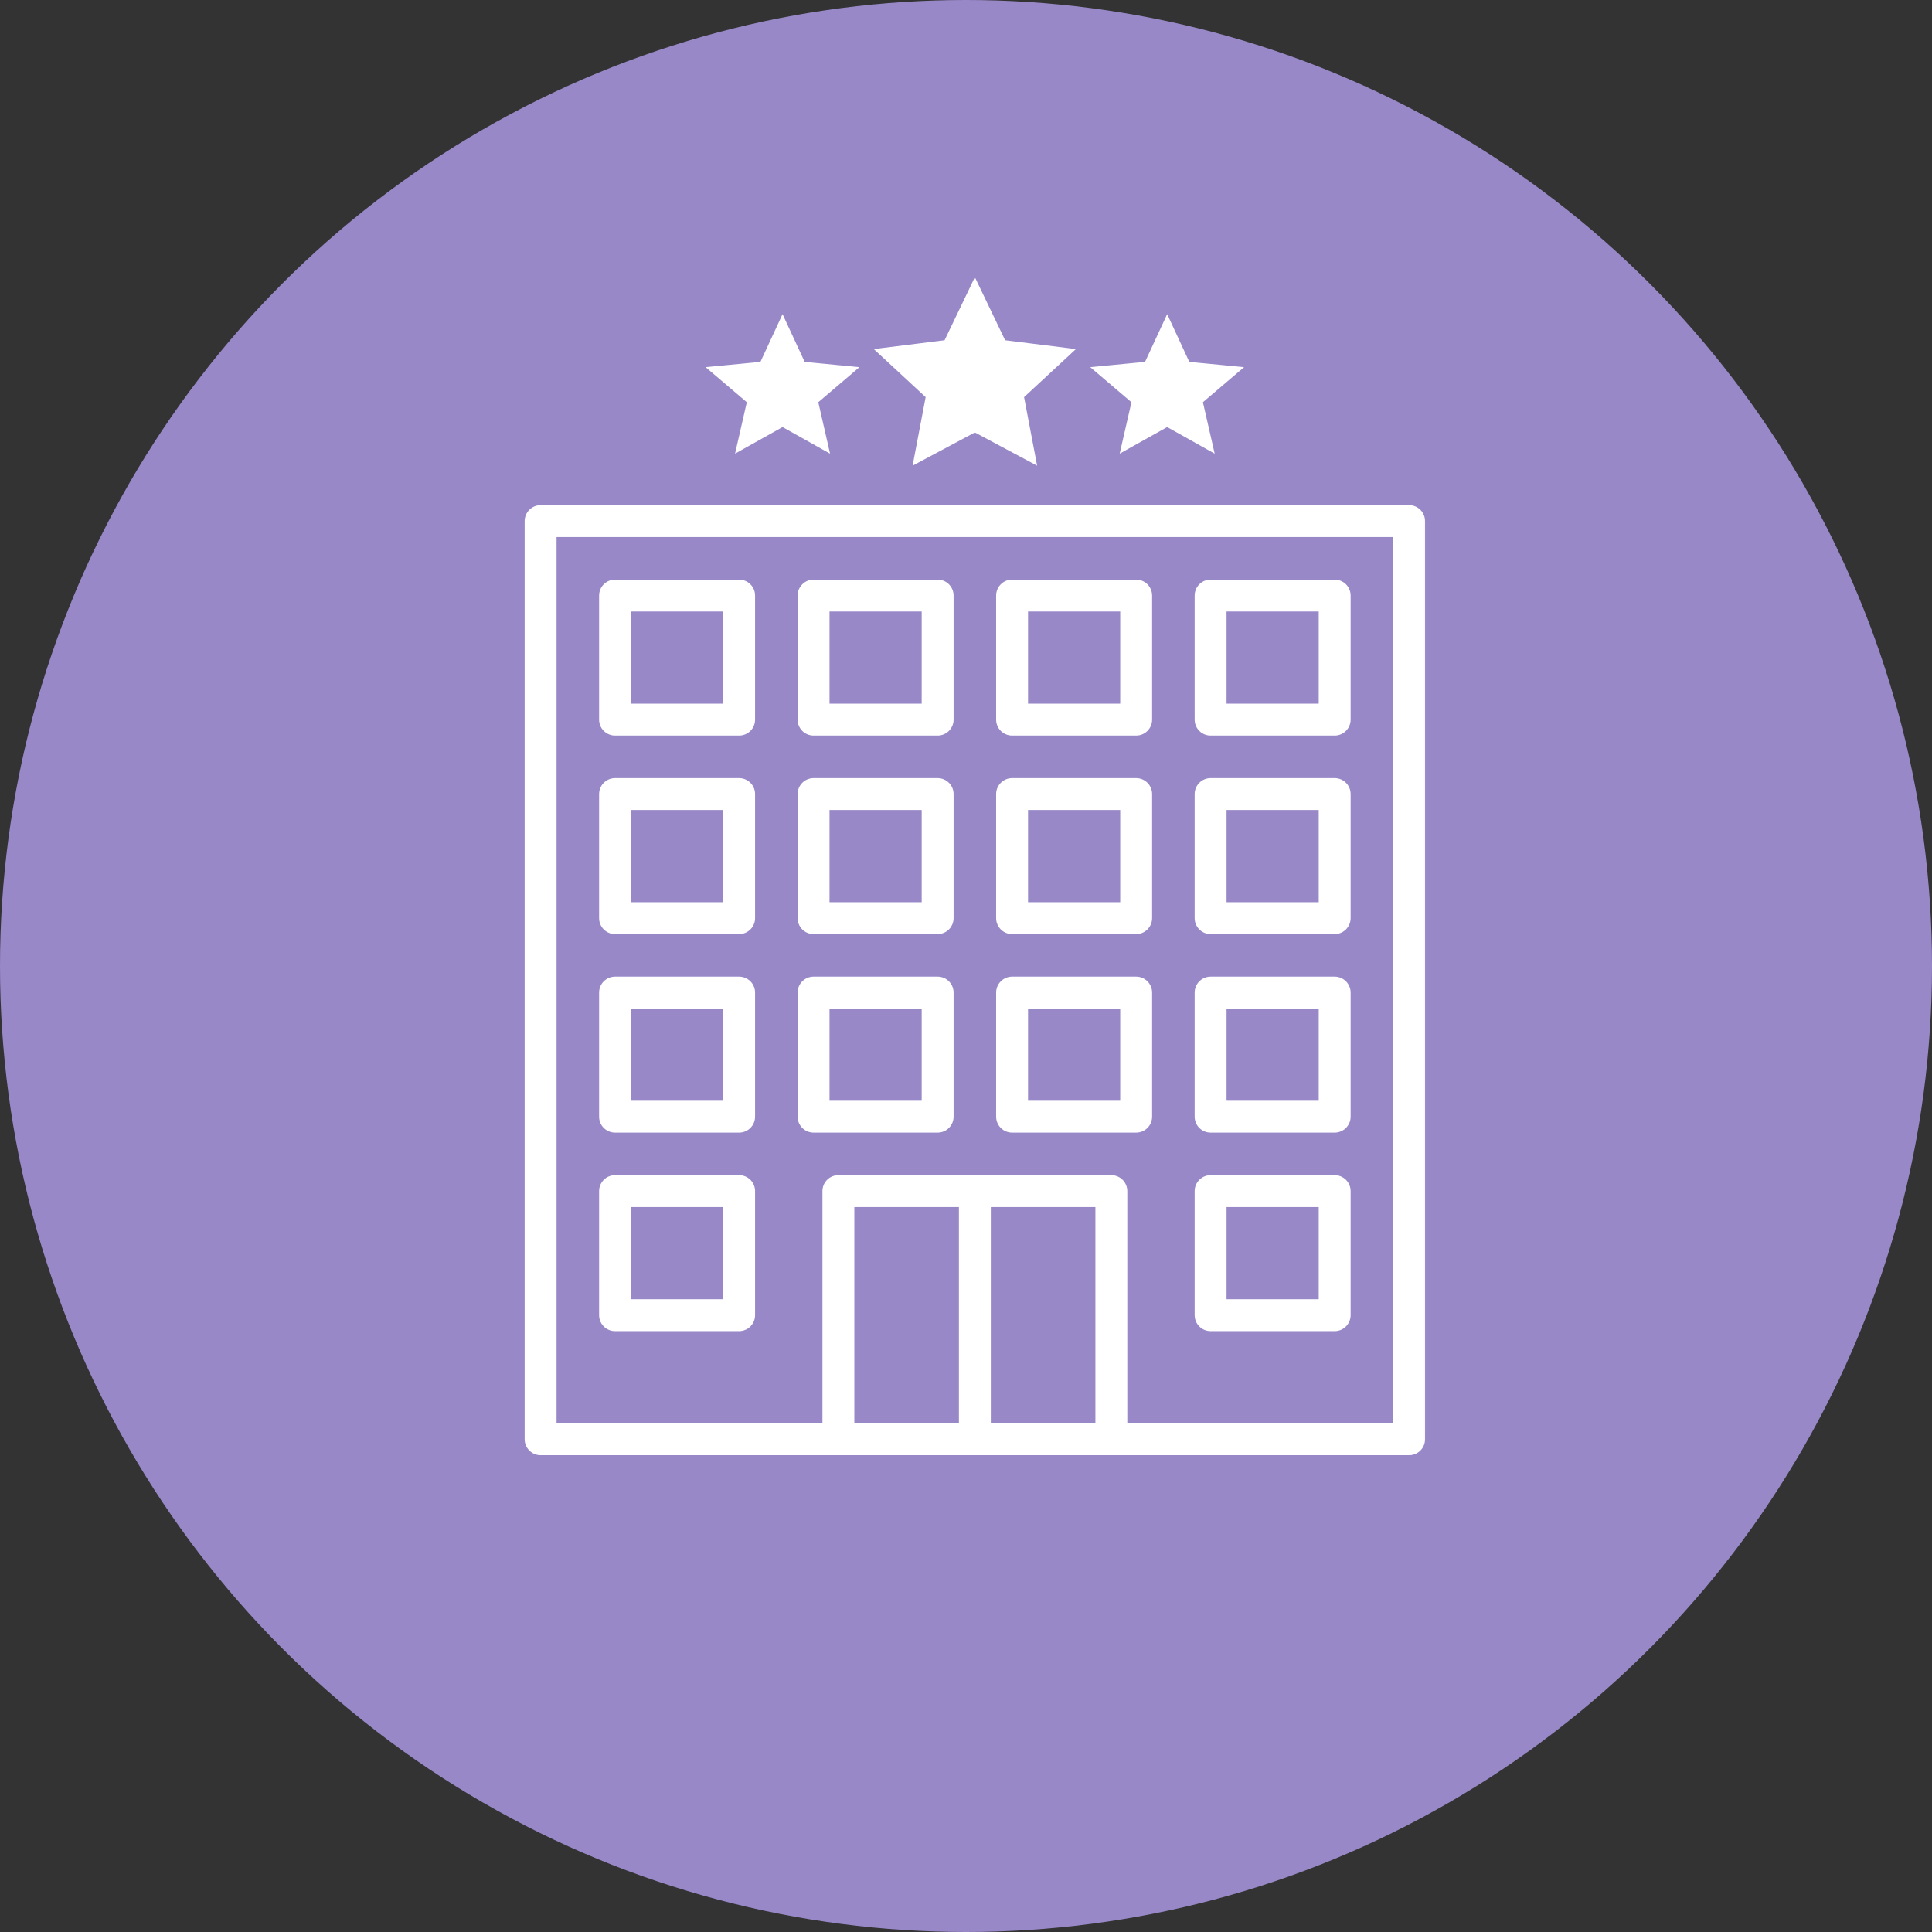 <svg width="109" height="109" viewBox="0 0 109 109" fill="none" xmlns="http://www.w3.org/2000/svg">
<rect x="0" y="0" width="109" height="109" fill="#333333" stroke="none"/>
<circle cx="54.5" cy="54.5" r="54.5" fill="#9888C8"/>
<mask id="path-2-outside-1" maskUnits="userSpaceOnUse" x="28.8" y="27.7" width="52" height="55" fill="black">
<rect fill="white" x="28.8" y="27.7" width="52" height="55"/>
<path d="M30.5 28.7C30.314 28.7 30.136 28.774 30.005 28.905C29.874 29.037 29.8 29.215 29.8 29.4V81.2C29.8 81.386 29.874 81.564 30.005 81.695C30.136 81.826 30.314 81.9 30.5 81.9H79.5C79.686 81.9 79.864 81.826 79.995 81.695C80.126 81.564 80.2 81.386 80.2 81.2V29.4C80.2 29.215 80.126 29.037 79.995 28.905C79.864 28.774 79.686 28.7 79.5 28.7H30.5ZM31.2 30.1H78.8V80.5H63.4V67.2C63.4 67.014 63.326 66.837 63.195 66.705C63.063 66.574 62.886 66.5 62.7 66.5H47.3C47.114 66.5 46.936 66.574 46.805 66.705C46.674 66.837 46.6 67.014 46.6 67.2V80.5H31.2V30.1ZM34.7 32.9C34.514 32.9 34.336 32.974 34.205 33.105C34.074 33.236 34 33.414 34 33.6V40.6C34 40.786 34.074 40.964 34.205 41.095C34.336 41.226 34.514 41.3 34.7 41.3H41.7C41.886 41.3 42.063 41.226 42.195 41.095C42.326 40.964 42.4 40.786 42.4 40.6V33.6C42.4 33.414 42.326 33.236 42.195 33.105C42.063 32.974 41.886 32.9 41.7 32.9H34.7ZM45.9 32.9C45.714 32.9 45.536 32.974 45.405 33.105C45.274 33.236 45.2 33.414 45.2 33.6V40.6C45.2 40.786 45.274 40.964 45.405 41.095C45.536 41.226 45.714 41.3 45.9 41.3H52.9C53.086 41.3 53.264 41.226 53.395 41.095C53.526 40.964 53.6 40.786 53.6 40.6V33.6C53.6 33.414 53.526 33.236 53.395 33.105C53.264 32.974 53.086 32.9 52.9 32.9H45.9ZM57.1 32.9C56.914 32.9 56.736 32.974 56.605 33.105C56.474 33.236 56.4 33.414 56.4 33.6V40.6C56.4 40.786 56.474 40.964 56.605 41.095C56.736 41.226 56.914 41.3 57.1 41.3H64.1C64.285 41.3 64.463 41.226 64.595 41.095C64.726 40.964 64.8 40.786 64.8 40.6V33.6C64.8 33.414 64.726 33.236 64.595 33.105C64.463 32.974 64.285 32.9 64.1 32.9H57.1ZM68.3 32.9C68.114 32.9 67.936 32.974 67.805 33.105C67.674 33.236 67.6 33.414 67.6 33.6V40.6C67.6 40.786 67.674 40.964 67.805 41.095C67.936 41.226 68.114 41.3 68.3 41.3H75.3C75.486 41.3 75.663 41.226 75.795 41.095C75.926 40.964 76 40.786 76 40.6V33.6C76 33.414 75.926 33.236 75.795 33.105C75.663 32.974 75.486 32.9 75.3 32.9H68.3ZM35.4 34.3H41V39.9H35.4V34.3ZM46.6 34.3H52.2V39.9H46.6V34.3ZM57.8 34.3H63.4V39.9H57.8V34.3ZM69 34.3H74.6V39.9H69V34.3ZM34.7 44.1C34.514 44.1 34.336 44.174 34.205 44.305C34.074 44.437 34 44.614 34 44.8V51.8C34 51.986 34.074 52.164 34.205 52.295C34.336 52.426 34.514 52.5 34.7 52.5H41.7C41.886 52.5 42.063 52.426 42.195 52.295C42.326 52.164 42.4 51.986 42.4 51.8V44.8C42.4 44.614 42.326 44.437 42.195 44.305C42.063 44.174 41.886 44.1 41.7 44.1H34.7ZM45.9 44.1C45.714 44.1 45.536 44.174 45.405 44.305C45.274 44.437 45.2 44.614 45.2 44.8V51.8C45.2 51.986 45.274 52.164 45.405 52.295C45.536 52.426 45.714 52.5 45.9 52.5H52.9C53.086 52.5 53.264 52.426 53.395 52.295C53.526 52.164 53.6 51.986 53.6 51.8V44.8C53.6 44.614 53.526 44.437 53.395 44.305C53.264 44.174 53.086 44.1 52.9 44.1H45.9ZM57.1 44.1C56.914 44.1 56.736 44.174 56.605 44.305C56.474 44.437 56.4 44.614 56.4 44.8V51.8C56.4 51.986 56.474 52.164 56.605 52.295C56.736 52.426 56.914 52.5 57.1 52.5H64.1C64.285 52.5 64.463 52.426 64.595 52.295C64.726 52.164 64.8 51.986 64.8 51.8V44.8C64.8 44.614 64.726 44.437 64.595 44.305C64.463 44.174 64.285 44.1 64.1 44.1H57.1ZM68.3 44.1C68.114 44.1 67.936 44.174 67.805 44.305C67.674 44.437 67.6 44.614 67.6 44.8V51.8C67.6 51.986 67.674 52.164 67.805 52.295C67.936 52.426 68.114 52.5 68.3 52.5H75.3C75.486 52.5 75.663 52.426 75.795 52.295C75.926 52.164 76 51.986 76 51.8V44.8C76 44.614 75.926 44.437 75.795 44.305C75.663 44.174 75.486 44.1 75.3 44.1H68.3ZM35.4 45.5H41V51.1H35.4V45.5ZM46.6 45.5H52.2V51.1H46.6V45.5ZM57.8 45.5H63.4V51.1H57.8V45.5ZM69 45.5H74.6V51.1H69V45.5ZM34.7 55.3C34.514 55.3 34.336 55.374 34.205 55.505C34.074 55.636 34 55.815 34 56V63C34 63.186 34.074 63.364 34.205 63.495C34.336 63.626 34.514 63.7 34.7 63.7H41.7C41.886 63.7 42.063 63.626 42.195 63.495C42.326 63.364 42.4 63.186 42.4 63V56C42.4 55.815 42.326 55.636 42.195 55.505C42.063 55.374 41.886 55.3 41.7 55.3H34.7ZM45.9 55.3C45.714 55.3 45.536 55.374 45.405 55.505C45.274 55.636 45.2 55.815 45.2 56V63C45.2 63.186 45.274 63.364 45.405 63.495C45.536 63.626 45.714 63.7 45.9 63.7H52.9C53.086 63.7 53.264 63.626 53.395 63.495C53.526 63.364 53.6 63.186 53.6 63V56C53.6 55.815 53.526 55.636 53.395 55.505C53.264 55.374 53.086 55.3 52.9 55.3H45.9ZM57.1 55.3C56.914 55.3 56.736 55.374 56.605 55.505C56.474 55.636 56.4 55.815 56.4 56V63C56.4 63.186 56.474 63.364 56.605 63.495C56.736 63.626 56.914 63.7 57.1 63.7H64.1C64.285 63.7 64.463 63.626 64.595 63.495C64.726 63.364 64.8 63.186 64.8 63V56C64.8 55.815 64.726 55.636 64.595 55.505C64.463 55.374 64.285 55.3 64.1 55.3H57.1ZM68.3 55.3C68.114 55.3 67.936 55.374 67.805 55.505C67.674 55.636 67.6 55.815 67.6 56V63C67.6 63.186 67.674 63.364 67.805 63.495C67.936 63.626 68.114 63.7 68.3 63.7H75.3C75.486 63.7 75.663 63.626 75.795 63.495C75.926 63.364 76 63.186 76 63V56C76 55.815 75.926 55.636 75.795 55.505C75.663 55.374 75.486 55.3 75.3 55.3H68.3ZM35.4 56.7H41V62.3H35.4V56.7ZM46.6 56.7H52.2V62.3H46.6V56.7ZM57.8 56.7H63.4V62.3H57.8V56.7ZM69 56.7H74.6V62.3H69V56.7ZM34.7 66.5C34.514 66.5 34.336 66.574 34.205 66.705C34.074 66.837 34 67.014 34 67.2V74.2C34 74.386 34.074 74.564 34.205 74.695C34.336 74.826 34.514 74.9 34.7 74.9H41.7C41.886 74.9 42.063 74.826 42.195 74.695C42.326 74.564 42.4 74.386 42.4 74.2V67.2C42.4 67.014 42.326 66.837 42.195 66.705C42.063 66.574 41.886 66.5 41.7 66.5H34.7ZM68.3 66.5C68.114 66.5 67.936 66.574 67.805 66.705C67.674 66.837 67.6 67.014 67.6 67.2V74.2C67.6 74.386 67.674 74.564 67.805 74.695C67.936 74.826 68.114 74.9 68.3 74.9H75.3C75.486 74.9 75.663 74.826 75.795 74.695C75.926 74.564 76 74.386 76 74.2V67.2C76 67.014 75.926 66.837 75.795 66.705C75.663 66.574 75.486 66.5 75.3 66.5H68.3ZM35.4 67.9H41V73.5H35.4V67.9ZM48 67.9H54.3V80.5H48V67.9ZM55.7 67.9H62V80.5H55.7V67.9ZM69 67.9H74.6V73.5H69V67.9Z"/>
</mask>
<path d="M30.5 28.7C30.314 28.7 30.136 28.774 30.005 28.905C29.874 29.037 29.8 29.215 29.8 29.4V81.2C29.8 81.386 29.874 81.564 30.005 81.695C30.136 81.826 30.314 81.9 30.5 81.9H79.5C79.686 81.9 79.864 81.826 79.995 81.695C80.126 81.564 80.2 81.386 80.2 81.2V29.4C80.2 29.215 80.126 29.037 79.995 28.905C79.864 28.774 79.686 28.7 79.5 28.7H30.5ZM31.2 30.1H78.8V80.5H63.4V67.2C63.4 67.014 63.326 66.837 63.195 66.705C63.063 66.574 62.886 66.5 62.7 66.5H47.3C47.114 66.5 46.936 66.574 46.805 66.705C46.674 66.837 46.6 67.014 46.6 67.2V80.5H31.2V30.1ZM34.7 32.9C34.514 32.9 34.336 32.974 34.205 33.105C34.074 33.236 34 33.414 34 33.6V40.6C34 40.786 34.074 40.964 34.205 41.095C34.336 41.226 34.514 41.3 34.7 41.3H41.7C41.886 41.3 42.063 41.226 42.195 41.095C42.326 40.964 42.4 40.786 42.4 40.6V33.6C42.4 33.414 42.326 33.236 42.195 33.105C42.063 32.974 41.886 32.9 41.7 32.9H34.7ZM45.9 32.9C45.714 32.9 45.536 32.974 45.405 33.105C45.274 33.236 45.2 33.414 45.2 33.6V40.6C45.2 40.786 45.274 40.964 45.405 41.095C45.536 41.226 45.714 41.3 45.9 41.3H52.9C53.086 41.3 53.264 41.226 53.395 41.095C53.526 40.964 53.6 40.786 53.6 40.6V33.6C53.6 33.414 53.526 33.236 53.395 33.105C53.264 32.974 53.086 32.9 52.9 32.9H45.9ZM57.1 32.9C56.914 32.9 56.736 32.974 56.605 33.105C56.474 33.236 56.4 33.414 56.4 33.6V40.6C56.4 40.786 56.474 40.964 56.605 41.095C56.736 41.226 56.914 41.3 57.1 41.3H64.1C64.285 41.3 64.463 41.226 64.595 41.095C64.726 40.964 64.8 40.786 64.8 40.6V33.6C64.8 33.414 64.726 33.236 64.595 33.105C64.463 32.974 64.285 32.9 64.1 32.9H57.1ZM68.3 32.9C68.114 32.9 67.936 32.974 67.805 33.105C67.674 33.236 67.6 33.414 67.6 33.6V40.6C67.6 40.786 67.674 40.964 67.805 41.095C67.936 41.226 68.114 41.3 68.3 41.3H75.3C75.486 41.3 75.663 41.226 75.795 41.095C75.926 40.964 76 40.786 76 40.6V33.6C76 33.414 75.926 33.236 75.795 33.105C75.663 32.974 75.486 32.9 75.3 32.9H68.3ZM35.4 34.3H41V39.9H35.4V34.3ZM46.6 34.3H52.2V39.9H46.6V34.3ZM57.8 34.3H63.4V39.9H57.8V34.3ZM69 34.3H74.6V39.9H69V34.3ZM34.7 44.1C34.514 44.1 34.336 44.174 34.205 44.305C34.074 44.437 34 44.614 34 44.8V51.8C34 51.986 34.074 52.164 34.205 52.295C34.336 52.426 34.514 52.5 34.7 52.5H41.7C41.886 52.5 42.063 52.426 42.195 52.295C42.326 52.164 42.4 51.986 42.4 51.8V44.8C42.4 44.614 42.326 44.437 42.195 44.305C42.063 44.174 41.886 44.1 41.7 44.1H34.7ZM45.9 44.1C45.714 44.1 45.536 44.174 45.405 44.305C45.274 44.437 45.2 44.614 45.2 44.8V51.8C45.2 51.986 45.274 52.164 45.405 52.295C45.536 52.426 45.714 52.5 45.9 52.5H52.9C53.086 52.5 53.264 52.426 53.395 52.295C53.526 52.164 53.6 51.986 53.6 51.8V44.8C53.6 44.614 53.526 44.437 53.395 44.305C53.264 44.174 53.086 44.1 52.9 44.1H45.9ZM57.1 44.1C56.914 44.1 56.736 44.174 56.605 44.305C56.474 44.437 56.4 44.614 56.4 44.8V51.8C56.4 51.986 56.474 52.164 56.605 52.295C56.736 52.426 56.914 52.5 57.1 52.5H64.1C64.285 52.5 64.463 52.426 64.595 52.295C64.726 52.164 64.8 51.986 64.8 51.8V44.8C64.8 44.614 64.726 44.437 64.595 44.305C64.463 44.174 64.285 44.1 64.1 44.1H57.1ZM68.3 44.1C68.114 44.1 67.936 44.174 67.805 44.305C67.674 44.437 67.6 44.614 67.6 44.8V51.8C67.6 51.986 67.674 52.164 67.805 52.295C67.936 52.426 68.114 52.5 68.3 52.5H75.3C75.486 52.5 75.663 52.426 75.795 52.295C75.926 52.164 76 51.986 76 51.8V44.8C76 44.614 75.926 44.437 75.795 44.305C75.663 44.174 75.486 44.1 75.3 44.1H68.3ZM35.4 45.5H41V51.1H35.4V45.5ZM46.6 45.5H52.2V51.1H46.6V45.5ZM57.8 45.5H63.4V51.1H57.8V45.5ZM69 45.5H74.6V51.1H69V45.5ZM34.7 55.3C34.514 55.3 34.336 55.374 34.205 55.505C34.074 55.636 34 55.815 34 56V63C34 63.186 34.074 63.364 34.205 63.495C34.336 63.626 34.514 63.7 34.7 63.7H41.7C41.886 63.7 42.063 63.626 42.195 63.495C42.326 63.364 42.4 63.186 42.4 63V56C42.4 55.815 42.326 55.636 42.195 55.505C42.063 55.374 41.886 55.3 41.7 55.3H34.7ZM45.9 55.3C45.714 55.3 45.536 55.374 45.405 55.505C45.274 55.636 45.2 55.815 45.2 56V63C45.2 63.186 45.274 63.364 45.405 63.495C45.536 63.626 45.714 63.7 45.9 63.7H52.9C53.086 63.7 53.264 63.626 53.395 63.495C53.526 63.364 53.6 63.186 53.6 63V56C53.6 55.815 53.526 55.636 53.395 55.505C53.264 55.374 53.086 55.3 52.9 55.3H45.9ZM57.1 55.3C56.914 55.3 56.736 55.374 56.605 55.505C56.474 55.636 56.4 55.815 56.4 56V63C56.4 63.186 56.474 63.364 56.605 63.495C56.736 63.626 56.914 63.7 57.1 63.7H64.1C64.285 63.7 64.463 63.626 64.595 63.495C64.726 63.364 64.8 63.186 64.8 63V56C64.8 55.815 64.726 55.636 64.595 55.505C64.463 55.374 64.285 55.3 64.1 55.3H57.1ZM68.3 55.3C68.114 55.3 67.936 55.374 67.805 55.505C67.674 55.636 67.6 55.815 67.6 56V63C67.6 63.186 67.674 63.364 67.805 63.495C67.936 63.626 68.114 63.7 68.3 63.7H75.3C75.486 63.7 75.663 63.626 75.795 63.495C75.926 63.364 76 63.186 76 63V56C76 55.815 75.926 55.636 75.795 55.505C75.663 55.374 75.486 55.3 75.3 55.3H68.3ZM35.4 56.7H41V62.3H35.4V56.7ZM46.6 56.7H52.2V62.3H46.6V56.7ZM57.8 56.7H63.4V62.3H57.8V56.7ZM69 56.7H74.6V62.3H69V56.7ZM34.7 66.5C34.514 66.5 34.336 66.574 34.205 66.705C34.074 66.837 34 67.014 34 67.2V74.2C34 74.386 34.074 74.564 34.205 74.695C34.336 74.826 34.514 74.9 34.7 74.9H41.7C41.886 74.9 42.063 74.826 42.195 74.695C42.326 74.564 42.4 74.386 42.4 74.2V67.2C42.4 67.014 42.326 66.837 42.195 66.705C42.063 66.574 41.886 66.5 41.7 66.5H34.7ZM68.3 66.5C68.114 66.5 67.936 66.574 67.805 66.705C67.674 66.837 67.6 67.014 67.6 67.2V74.2C67.6 74.386 67.674 74.564 67.805 74.695C67.936 74.826 68.114 74.9 68.3 74.9H75.3C75.486 74.9 75.663 74.826 75.795 74.695C75.926 74.564 76 74.386 76 74.2V67.2C76 67.014 75.926 66.837 75.795 66.705C75.663 66.574 75.486 66.5 75.3 66.5H68.3ZM35.4 67.9H41V73.5H35.4V67.9ZM48 67.9H54.3V80.5H48V67.9ZM55.7 67.9H62V80.5H55.7V67.9ZM69 67.9H74.6V73.5H69V67.9Z" fill="white"/>
<path d="M30.5 28.7C30.314 28.7 30.136 28.774 30.005 28.905C29.874 29.037 29.8 29.215 29.8 29.4V81.2C29.8 81.386 29.874 81.564 30.005 81.695C30.136 81.826 30.314 81.9 30.5 81.9H79.5C79.686 81.9 79.864 81.826 79.995 81.695C80.126 81.564 80.2 81.386 80.2 81.2V29.4C80.2 29.215 80.126 29.037 79.995 28.905C79.864 28.774 79.686 28.7 79.5 28.7H30.5ZM31.2 30.1H78.8V80.5H63.4V67.2C63.4 67.014 63.326 66.837 63.195 66.705C63.063 66.574 62.886 66.5 62.7 66.5H47.3C47.114 66.5 46.936 66.574 46.805 66.705C46.674 66.837 46.6 67.014 46.6 67.2V80.5H31.2V30.1ZM34.7 32.9C34.514 32.9 34.336 32.974 34.205 33.105C34.074 33.236 34 33.414 34 33.6V40.6C34 40.786 34.074 40.964 34.205 41.095C34.336 41.226 34.514 41.3 34.7 41.3H41.7C41.886 41.3 42.063 41.226 42.195 41.095C42.326 40.964 42.4 40.786 42.4 40.6V33.6C42.4 33.414 42.326 33.236 42.195 33.105C42.063 32.974 41.886 32.9 41.7 32.9H34.7ZM45.9 32.9C45.714 32.9 45.536 32.974 45.405 33.105C45.274 33.236 45.2 33.414 45.2 33.6V40.6C45.2 40.786 45.274 40.964 45.405 41.095C45.536 41.226 45.714 41.3 45.9 41.3H52.9C53.086 41.3 53.264 41.226 53.395 41.095C53.526 40.964 53.6 40.786 53.6 40.6V33.6C53.6 33.414 53.526 33.236 53.395 33.105C53.264 32.974 53.086 32.9 52.9 32.9H45.9ZM57.1 32.9C56.914 32.9 56.736 32.974 56.605 33.105C56.474 33.236 56.4 33.414 56.4 33.6V40.6C56.4 40.786 56.474 40.964 56.605 41.095C56.736 41.226 56.914 41.3 57.1 41.3H64.1C64.285 41.3 64.463 41.226 64.595 41.095C64.726 40.964 64.8 40.786 64.8 40.6V33.6C64.8 33.414 64.726 33.236 64.595 33.105C64.463 32.974 64.285 32.9 64.1 32.9H57.1ZM68.3 32.9C68.114 32.9 67.936 32.974 67.805 33.105C67.674 33.236 67.6 33.414 67.6 33.6V40.6C67.6 40.786 67.674 40.964 67.805 41.095C67.936 41.226 68.114 41.3 68.3 41.3H75.3C75.486 41.3 75.663 41.226 75.795 41.095C75.926 40.964 76 40.786 76 40.6V33.6C76 33.414 75.926 33.236 75.795 33.105C75.663 32.974 75.486 32.9 75.3 32.9H68.3ZM35.4 34.3H41V39.9H35.4V34.3ZM46.6 34.3H52.2V39.9H46.6V34.3ZM57.8 34.3H63.4V39.9H57.8V34.3ZM69 34.3H74.6V39.9H69V34.3ZM34.7 44.1C34.514 44.1 34.336 44.174 34.205 44.305C34.074 44.437 34 44.614 34 44.8V51.8C34 51.986 34.074 52.164 34.205 52.295C34.336 52.426 34.514 52.5 34.7 52.5H41.7C41.886 52.5 42.063 52.426 42.195 52.295C42.326 52.164 42.4 51.986 42.4 51.8V44.8C42.4 44.614 42.326 44.437 42.195 44.305C42.063 44.174 41.886 44.1 41.7 44.1H34.7ZM45.9 44.1C45.714 44.1 45.536 44.174 45.405 44.305C45.274 44.437 45.2 44.614 45.2 44.8V51.8C45.2 51.986 45.274 52.164 45.405 52.295C45.536 52.426 45.714 52.5 45.9 52.5H52.9C53.086 52.5 53.264 52.426 53.395 52.295C53.526 52.164 53.6 51.986 53.6 51.8V44.8C53.6 44.614 53.526 44.437 53.395 44.305C53.264 44.174 53.086 44.1 52.9 44.1H45.9ZM57.1 44.1C56.914 44.1 56.736 44.174 56.605 44.305C56.474 44.437 56.4 44.614 56.4 44.8V51.8C56.4 51.986 56.474 52.164 56.605 52.295C56.736 52.426 56.914 52.5 57.1 52.5H64.1C64.285 52.5 64.463 52.426 64.595 52.295C64.726 52.164 64.8 51.986 64.8 51.8V44.8C64.8 44.614 64.726 44.437 64.595 44.305C64.463 44.174 64.285 44.1 64.1 44.1H57.1ZM68.3 44.1C68.114 44.1 67.936 44.174 67.805 44.305C67.674 44.437 67.6 44.614 67.6 44.8V51.8C67.6 51.986 67.674 52.164 67.805 52.295C67.936 52.426 68.114 52.5 68.3 52.5H75.3C75.486 52.5 75.663 52.426 75.795 52.295C75.926 52.164 76 51.986 76 51.8V44.8C76 44.614 75.926 44.437 75.795 44.305C75.663 44.174 75.486 44.1 75.3 44.1H68.3ZM35.4 45.5H41V51.1H35.4V45.5ZM46.6 45.5H52.2V51.1H46.6V45.5ZM57.8 45.5H63.4V51.1H57.8V45.5ZM69 45.5H74.6V51.1H69V45.5ZM34.7 55.3C34.514 55.3 34.336 55.374 34.205 55.505C34.074 55.636 34 55.815 34 56V63C34 63.186 34.074 63.364 34.205 63.495C34.336 63.626 34.514 63.7 34.7 63.7H41.7C41.886 63.7 42.063 63.626 42.195 63.495C42.326 63.364 42.4 63.186 42.4 63V56C42.4 55.815 42.326 55.636 42.195 55.505C42.063 55.374 41.886 55.3 41.7 55.3H34.7ZM45.9 55.3C45.714 55.3 45.536 55.374 45.405 55.505C45.274 55.636 45.2 55.815 45.2 56V63C45.2 63.186 45.274 63.364 45.405 63.495C45.536 63.626 45.714 63.7 45.9 63.7H52.9C53.086 63.7 53.264 63.626 53.395 63.495C53.526 63.364 53.6 63.186 53.6 63V56C53.6 55.815 53.526 55.636 53.395 55.505C53.264 55.374 53.086 55.3 52.9 55.3H45.9ZM57.1 55.3C56.914 55.3 56.736 55.374 56.605 55.505C56.474 55.636 56.4 55.815 56.4 56V63C56.4 63.186 56.474 63.364 56.605 63.495C56.736 63.626 56.914 63.7 57.1 63.7H64.1C64.285 63.7 64.463 63.626 64.595 63.495C64.726 63.364 64.8 63.186 64.8 63V56C64.8 55.815 64.726 55.636 64.595 55.505C64.463 55.374 64.285 55.3 64.1 55.3H57.1ZM68.3 55.3C68.114 55.3 67.936 55.374 67.805 55.505C67.674 55.636 67.6 55.815 67.6 56V63C67.6 63.186 67.674 63.364 67.805 63.495C67.936 63.626 68.114 63.7 68.3 63.7H75.3C75.486 63.7 75.663 63.626 75.795 63.495C75.926 63.364 76 63.186 76 63V56C76 55.815 75.926 55.636 75.795 55.505C75.663 55.374 75.486 55.3 75.3 55.3H68.3ZM35.4 56.7H41V62.3H35.4V56.7ZM46.6 56.7H52.2V62.3H46.6V56.7ZM57.8 56.7H63.4V62.3H57.8V56.7ZM69 56.7H74.6V62.3H69V56.7ZM34.7 66.5C34.514 66.5 34.336 66.574 34.205 66.705C34.074 66.837 34 67.014 34 67.2V74.2C34 74.386 34.074 74.564 34.205 74.695C34.336 74.826 34.514 74.9 34.7 74.9H41.7C41.886 74.9 42.063 74.826 42.195 74.695C42.326 74.564 42.4 74.386 42.4 74.2V67.2C42.4 67.014 42.326 66.837 42.195 66.705C42.063 66.574 41.886 66.5 41.7 66.5H34.7ZM68.3 66.5C68.114 66.5 67.936 66.574 67.805 66.705C67.674 66.837 67.6 67.014 67.6 67.2V74.2C67.6 74.386 67.674 74.564 67.805 74.695C67.936 74.826 68.114 74.9 68.3 74.9H75.3C75.486 74.9 75.663 74.826 75.795 74.695C75.926 74.564 76 74.386 76 74.2V67.2C76 67.014 75.926 66.837 75.795 66.705C75.663 66.574 75.486 66.5 75.3 66.5H68.3ZM35.4 67.9H41V73.5H35.4V67.9ZM48 67.9H54.3V80.5H48V67.9ZM55.7 67.9H62V80.5H55.7V67.9ZM69 67.9H74.6V73.5H69V67.9Z" stroke="white" stroke-width="0.4" mask="url(#path-2-outside-1)"/>
<path d="M55.09 16.057L55 15.869L54.91 16.057L53.358 19.289L49.737 19.741L49.524 19.768L49.682 19.914L52.332 22.37L51.664 25.881L51.625 26.087L51.809 25.988L55 24.285L58.19 25.988L58.375 26.087L58.336 25.881L57.668 22.37L60.318 19.914L60.475 19.768L60.262 19.741L56.641 19.289L55.09 16.057ZM44.24 18.158L44.15 17.962L44.059 18.158L42.968 20.512L40.29 20.769L40.055 20.792L40.235 20.945L42.245 22.656L41.668 25.178L41.618 25.397L41.814 25.287L44.15 23.98L46.485 25.287L46.682 25.397L46.632 25.178L46.055 22.656L48.065 20.945L48.245 20.792L48.009 20.769L45.332 20.512L44.24 18.158ZM65.941 18.158L65.85 17.962L65.759 18.158L64.668 20.512L61.99 20.769L61.755 20.792L61.935 20.945L63.945 22.656L63.368 25.178L63.318 25.397L63.514 25.287L65.85 23.98L68.185 25.287L68.382 25.397L68.332 25.178L67.755 22.656L69.765 20.945L69.945 20.792L69.709 20.769L67.032 20.512L65.941 18.158Z" fill="white" stroke="white" stroke-width="0.2"/>
</svg>
